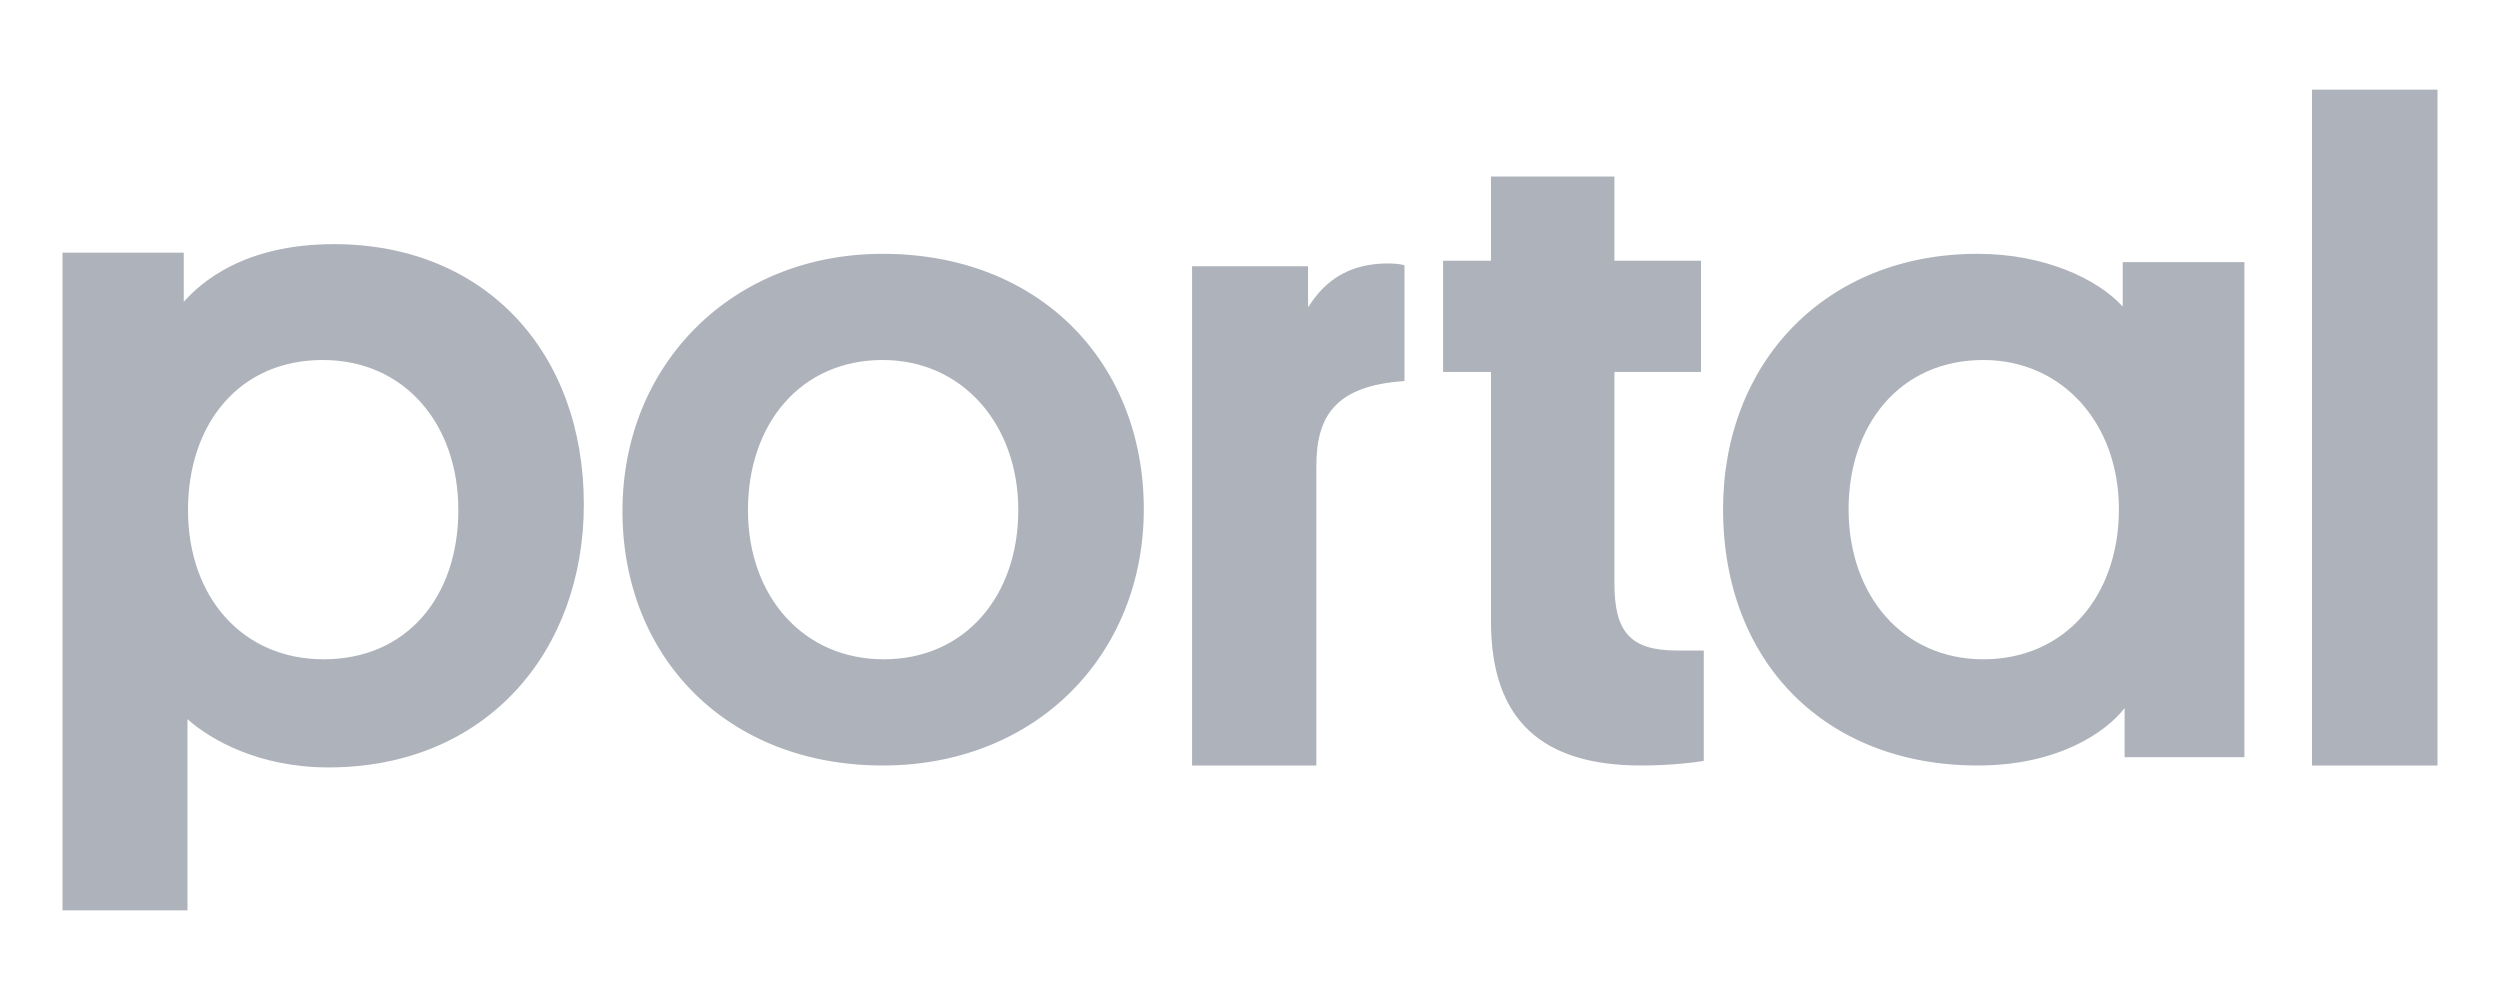 <svg xmlns="http://www.w3.org/2000/svg" width="120" height="48" viewBox="0 0 120 48" fill="none"><g id="Portal"><path id="Vector" d="M110.976 36.744H117V4.305H110.976V36.744ZM88.732 24.44C88.732 20.381 91.212 17.28 95.197 17.28C99.006 17.28 101.707 20.336 101.707 24.44C101.707 28.591 99.139 31.646 95.197 31.646C91.344 31.646 88.732 28.591 88.732 24.44ZM101.981 36.344H107.732V12.583H101.891V14.714C100.678 13.382 98.117 12.183 94.927 12.183C87.604 12.183 82.707 17.424 82.707 24.441C82.707 31.814 87.649 36.744 94.927 36.744C98.791 36.744 101.083 35.145 101.981 33.99V36.344ZM77.492 8.475H71.567V12.514H69.268V17.853H71.567V29.834C71.567 34.59 74.043 36.744 78.774 36.744C80.366 36.744 81.559 36.564 81.781 36.52V31.225H80.498C78.243 31.225 77.492 30.327 77.492 27.994V17.853H81.648V12.514H77.492V8.475ZM67.415 12.736C67.281 12.691 67.058 12.646 66.613 12.646C64.12 12.646 63.185 14.169 62.785 14.751V12.781H57.219V36.744H63.185V22.366C63.185 19.947 64.12 18.514 67.415 18.29V12.736ZM35.902 24.486C35.902 20.329 38.444 17.28 42.368 17.28C46.203 17.28 48.878 20.375 48.878 24.486C48.878 28.598 46.336 31.646 42.413 31.646C38.578 31.646 35.902 28.644 35.902 24.486ZM29.878 24.53C29.878 31.547 34.892 36.744 42.368 36.744C49.754 36.744 54.902 31.414 54.902 24.441C54.902 17.424 49.933 12.183 42.368 12.183C35.16 12.183 29.878 17.468 29.878 24.53ZM9.024 24.486C9.024 20.336 11.488 17.28 15.49 17.28C19.405 17.28 22 20.336 22 24.486C22 28.636 19.537 31.646 15.534 31.646C11.62 31.646 9.024 28.636 9.024 24.486ZM8.999 34.52C10.118 35.519 12.446 36.836 15.758 36.836C23.369 36.836 28.024 31.25 28.024 24.21C28.024 16.897 23.279 11.719 16.027 11.719C11.685 11.719 9.625 13.582 8.82 14.49V12.128H3V43.695H8.999V34.52Z" fill="#AEB2BA"></path></g></svg>
